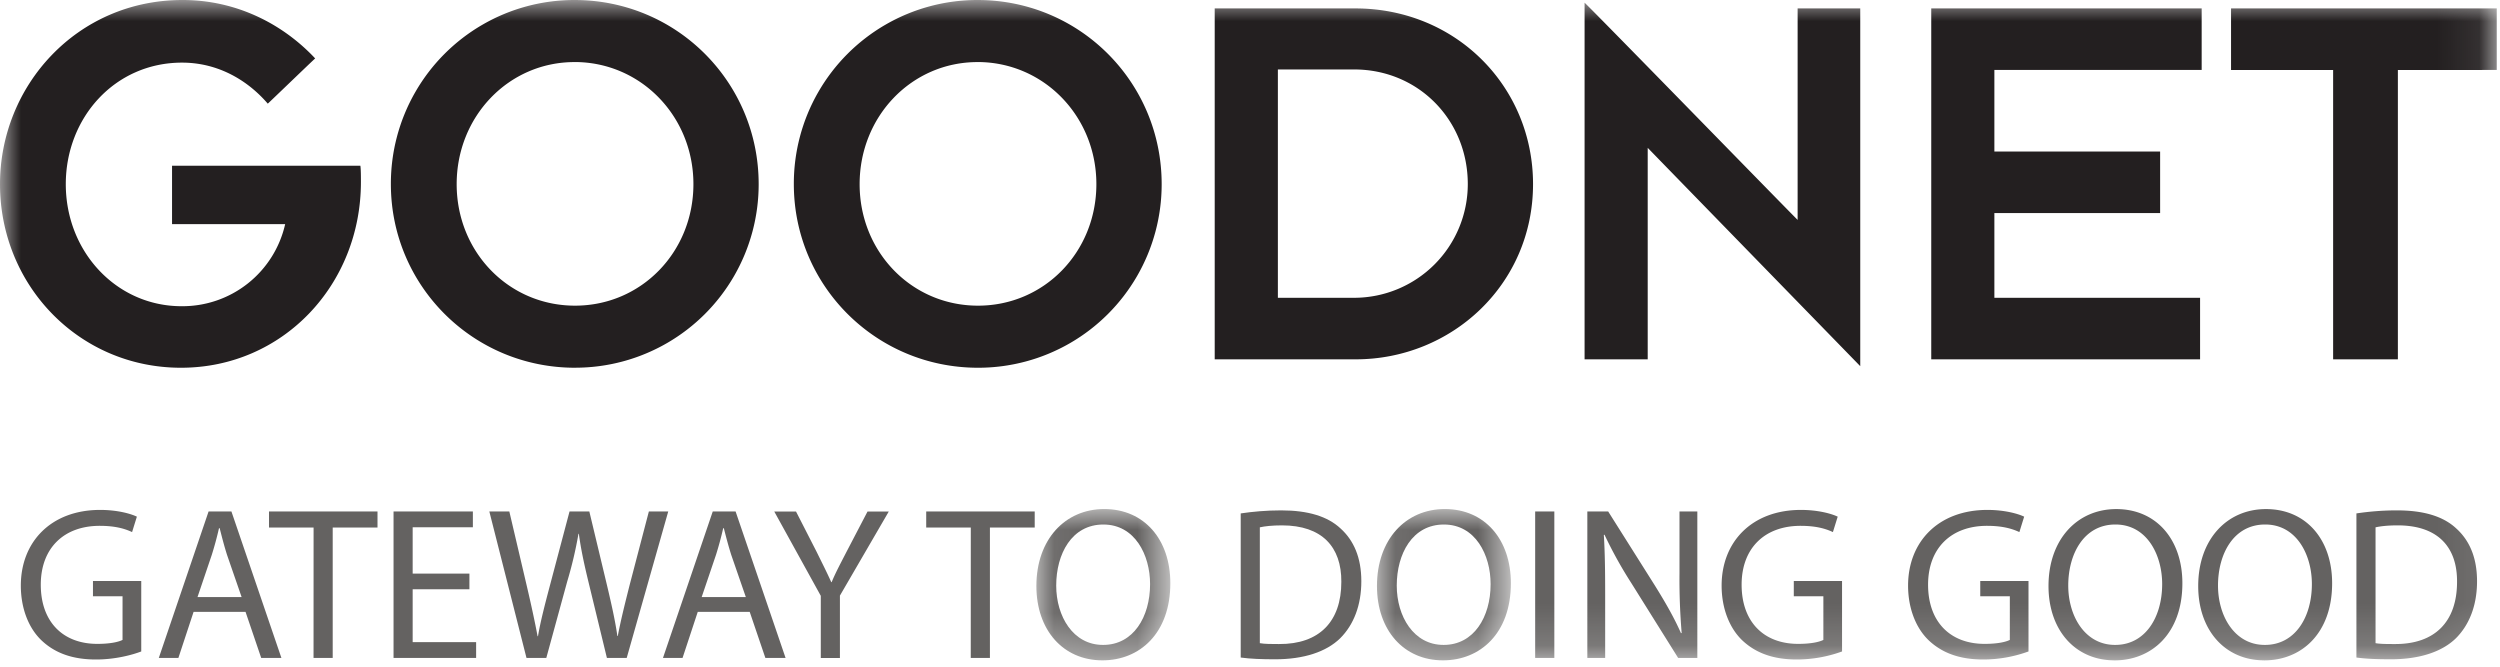<svg width="60" height="16" viewBox="0 0 60 16" xmlns="http://www.w3.org/2000/svg" xmlns:xlink="http://www.w3.org/1999/xlink"><defs><path id="a" d="M.08.005h3.215v3.631H.08z"/><path id="c" d="M.072.005h3.214v3.631H.072z"/><path id="e" d="M0 15.849h59.922V0H0z"/></defs><g fill="none" fill-rule="evenodd"><path d="M3.39 15.635c-.204.078-.61.193-1.086.193-.532 0-.97-.136-1.314-.465-.303-.292-.49-.761-.49-1.309 0-1.049.725-1.816 1.904-1.816.407 0 .73.089.881.162l-.115.37c-.187-.088-.422-.15-.777-.15-.856 0-1.414.531-1.414 1.413 0 .892.532 1.42 1.357 1.42.297 0 .5-.042.605-.095V14.31h-.71v-.366H3.39v1.69zm2.409-1.305l-.35-1.012c-.073-.23-.125-.438-.177-.641h-.016a8.28 8.28 0 01-.172.636L4.74 14.33h1.059zm-1.153.355l-.365 1.106h-.47l1.195-3.516h.548l1.2 3.516h-.485l-.376-1.106H4.646zm2.88-2.025h-1.07v-.385H9.06v.386H7.985v3.13h-.46zm3.74 1.483H9.904v1.268h1.523v.38H9.445v-3.516h1.904v.38H9.904v1.112h1.362zm1.37 1.648l-.892-3.516h.48l.417 1.779c.104.443.198.876.261 1.215h.01c.058-.349.167-.766.287-1.22l.47-1.774h.475l.427 1.784c.1.423.194.835.246 1.205h.01c.073-.386.172-.777.282-1.215l.464-1.774h.465l-.997 3.516h-.475l-.443-1.826c-.11-.454-.183-.798-.23-1.153h-.01a9.758 9.758 0 01-.271 1.148l-.501 1.831h-.475zM17.9 14.33l-.35-1.012c-.073-.23-.126-.438-.178-.641h-.015a8.28 8.28 0 01-.172.636l-.345 1.017h1.06zm-1.154.355l-.365 1.106h-.47l1.195-3.516h.548l1.2 3.516h-.485l-.376-1.106h-1.247zm2.953 1.106V14.3l-1.117-2.024h.522l.496.97c.13.266.24.48.35.725h.01c.094-.229.219-.459.355-.725l.506-.97h.51l-1.173 2.019v1.497h-.459zm3.6-3.131h-1.07v-.385h2.604v.386h-1.075v3.13h-.46z" fill="#646261"/><g transform="translate(24.793 12.212)"><mask id="b" fill="#fff"><use xlink:href="#a"/></mask><path d="M1.683 3.266c.72 0 1.126-.663 1.126-1.46 0-.7-.365-1.43-1.121-1.43C.93.376.556 1.08.556 1.842c0 .74.407 1.424 1.121 1.424h.006zm-.021.37C.728 3.636.08 2.916.08 1.852.08.736.769.005 1.708.005c.966 0 1.587.736 1.587 1.78 0 1.204-.736 1.851-1.628 1.851h-.005z" fill="#646261" mask="url(#b)"/></g><path d="M30.236 15.436c.115.021.282.021.46.021.97.006 1.496-.542 1.496-1.492.006-.84-.464-1.356-1.424-1.356-.235 0-.412.02-.532.047v2.78zm-.459-3.114c.282-.042.61-.073.97-.073.652 0 1.117.146 1.425.433.318.287.5.699.5 1.268 0 .574-.182 1.043-.506 1.367-.334.328-.876.506-1.56.506-.328 0-.594-.01-.829-.042v-3.46z" fill="#646261"/><g transform="translate(32.975 12.212)"><mask id="d" fill="#fff"><use xlink:href="#c"/></mask><path d="M1.674 3.266c.72 0 1.126-.663 1.126-1.46 0-.7-.365-1.43-1.121-1.43C.922.376.547 1.08.547 1.842c0 .74.407 1.424 1.121 1.424h.006zm-.021.37c-.934 0-1.581-.72-1.581-1.784C.072.736.761.005 1.7.005c.965 0 1.586.736 1.586 1.78 0 1.204-.736 1.851-1.628 1.851h-.005z" fill="#646261" mask="url(#d)"/></g><mask id="f" fill="#fff"><use xlink:href="#e"/></mask><path fill="#646261" mask="url(#f)" d="M36.844 15.791h.46v-3.516h-.46zm1.252 0v-3.516h.5l1.122 1.779c.256.412.465.777.626 1.143l.016-.006a15.53 15.53 0 01-.052-1.44v-1.476h.428v3.516h-.46l-1.116-1.784a10.21 10.21 0 01-.652-1.174l-.016.006c.027.443.032.865.032 1.45v1.502h-.428zm6.114-.156a3.193 3.193 0 01-1.086.193c-.532 0-.97-.136-1.315-.465-.302-.292-.49-.761-.49-1.309 0-1.049.725-1.816 1.904-1.816.407 0 .73.089.882.162l-.115.37c-.188-.088-.422-.15-.777-.15-.856 0-1.414.531-1.414 1.413 0 .892.532 1.42 1.357 1.42.297 0 .5-.042.605-.095V14.31h-.71v-.366h1.158v1.69zm4.474 0a3.18 3.18 0 01-1.085.193c-.532 0-.97-.136-1.315-.465-.302-.292-.49-.761-.49-1.309 0-1.049.725-1.816 1.904-1.816.407 0 .73.089.882.162l-.115.37c-.188-.088-.423-.15-.777-.15-.856 0-1.414.531-1.414 1.413 0 .892.532 1.42 1.356 1.42.298 0 .501-.042.606-.095V14.31h-.71v-.366h1.158v1.69zm2.081-.157c.72 0 1.127-.662 1.127-1.46 0-.7-.365-1.43-1.122-1.43-.756 0-1.132.704-1.132 1.466 0 .74.407 1.424 1.122 1.424h.005zm-.021.37c-.934 0-1.58-.72-1.58-1.784 0-1.116.688-1.846 1.627-1.846.965 0 1.586.735 1.586 1.779 0 1.205-.736 1.852-1.628 1.852h-.005zm3.615-.37c.72 0 1.126-.662 1.126-1.46 0-.7-.365-1.43-1.121-1.43-.757 0-1.132.704-1.132 1.466 0 .74.406 1.424 1.121 1.424h.006zm-.021.37c-.934 0-1.581-.72-1.581-1.784 0-1.116.688-1.846 1.627-1.846.966 0 1.587.735 1.587 1.779 0 1.205-.736 1.852-1.628 1.852h-.005zm2.675-.412c.115.021.282.021.46.021.97.006 1.496-.542 1.496-1.492.006-.84-.464-1.356-1.424-1.356-.235 0-.412.02-.532.047v2.78zm-.459-3.114c.282-.042.61-.073.97-.073.652 0 1.117.146 1.425.433.318.287.5.699.5 1.268 0 .574-.182 1.043-.506 1.367-.334.328-.876.506-1.56.506-.328 0-.594-.01-.829-.042v-3.46z"/><path d="M4.344 8.826C1.894 8.826 0 6.844 0 4.42 0 2.06 1.844 0 4.382 0c1.313 0 2.424.593 3.182 1.402-.177.164-.935.896-1.137 1.086-.467-.544-1.174-.985-2.058-.985-1.616 0-2.79 1.325-2.79 2.916 0 1.63 1.224 2.93 2.777 2.93a2.527 2.527 0 002.488-1.97H4.129V3.977h4.52c.013.089.013.266.013.392 0 2.462-1.869 4.457-4.318 4.457m9.444-7.336c-1.578 0-2.828 1.3-2.828 2.93 0 1.628 1.25 2.916 2.84 2.916 1.592 0 2.842-1.288 2.842-2.917 0-1.629-1.263-2.93-2.854-2.93m.013 7.337c-2.45 0-4.42-1.97-4.42-4.407A4.406 4.406 0 0113.788 0c2.45 0 4.42 1.97 4.42 4.42A4.403 4.403 0 0113.8 8.825m9.66-7.335c-1.579 0-2.829 1.3-2.829 2.93 0 1.628 1.25 2.916 2.841 2.916 1.591 0 2.841-1.288 2.841-2.917 0-1.629-1.263-2.93-2.854-2.93m.013 7.337c-2.45 0-4.42-1.97-4.42-4.407A4.407 4.407 0 0123.46 0c2.45 0 4.42 1.97 4.42 4.42a4.403 4.403 0 01-4.407 4.406M32.5 1.667h-1.831v5.48h1.843a2.73 2.73 0 002.715-2.728c0-1.54-1.187-2.752-2.727-2.752m.037 6.957h-3.384V.202h3.372c2.424 0 4.268 1.881 4.268 4.217 0 2.412-1.957 4.205-4.256 4.205m7.008-5.076v5.076H38.03V.064c.366.353 4.684 4.785 5.113 5.214V.202h1.503v8.586c-.442-.454-4.684-4.81-5.101-5.24M52.84.202v1.477h-4.975v1.958h3.978v1.477h-3.978v2.033h4.937v1.477H46.35V.202zm4.709 1.478v6.944h-1.554V1.68h-2.45V.202h6.377v1.477z" fill="#231F20" mask="url(#f)"/></g></svg>